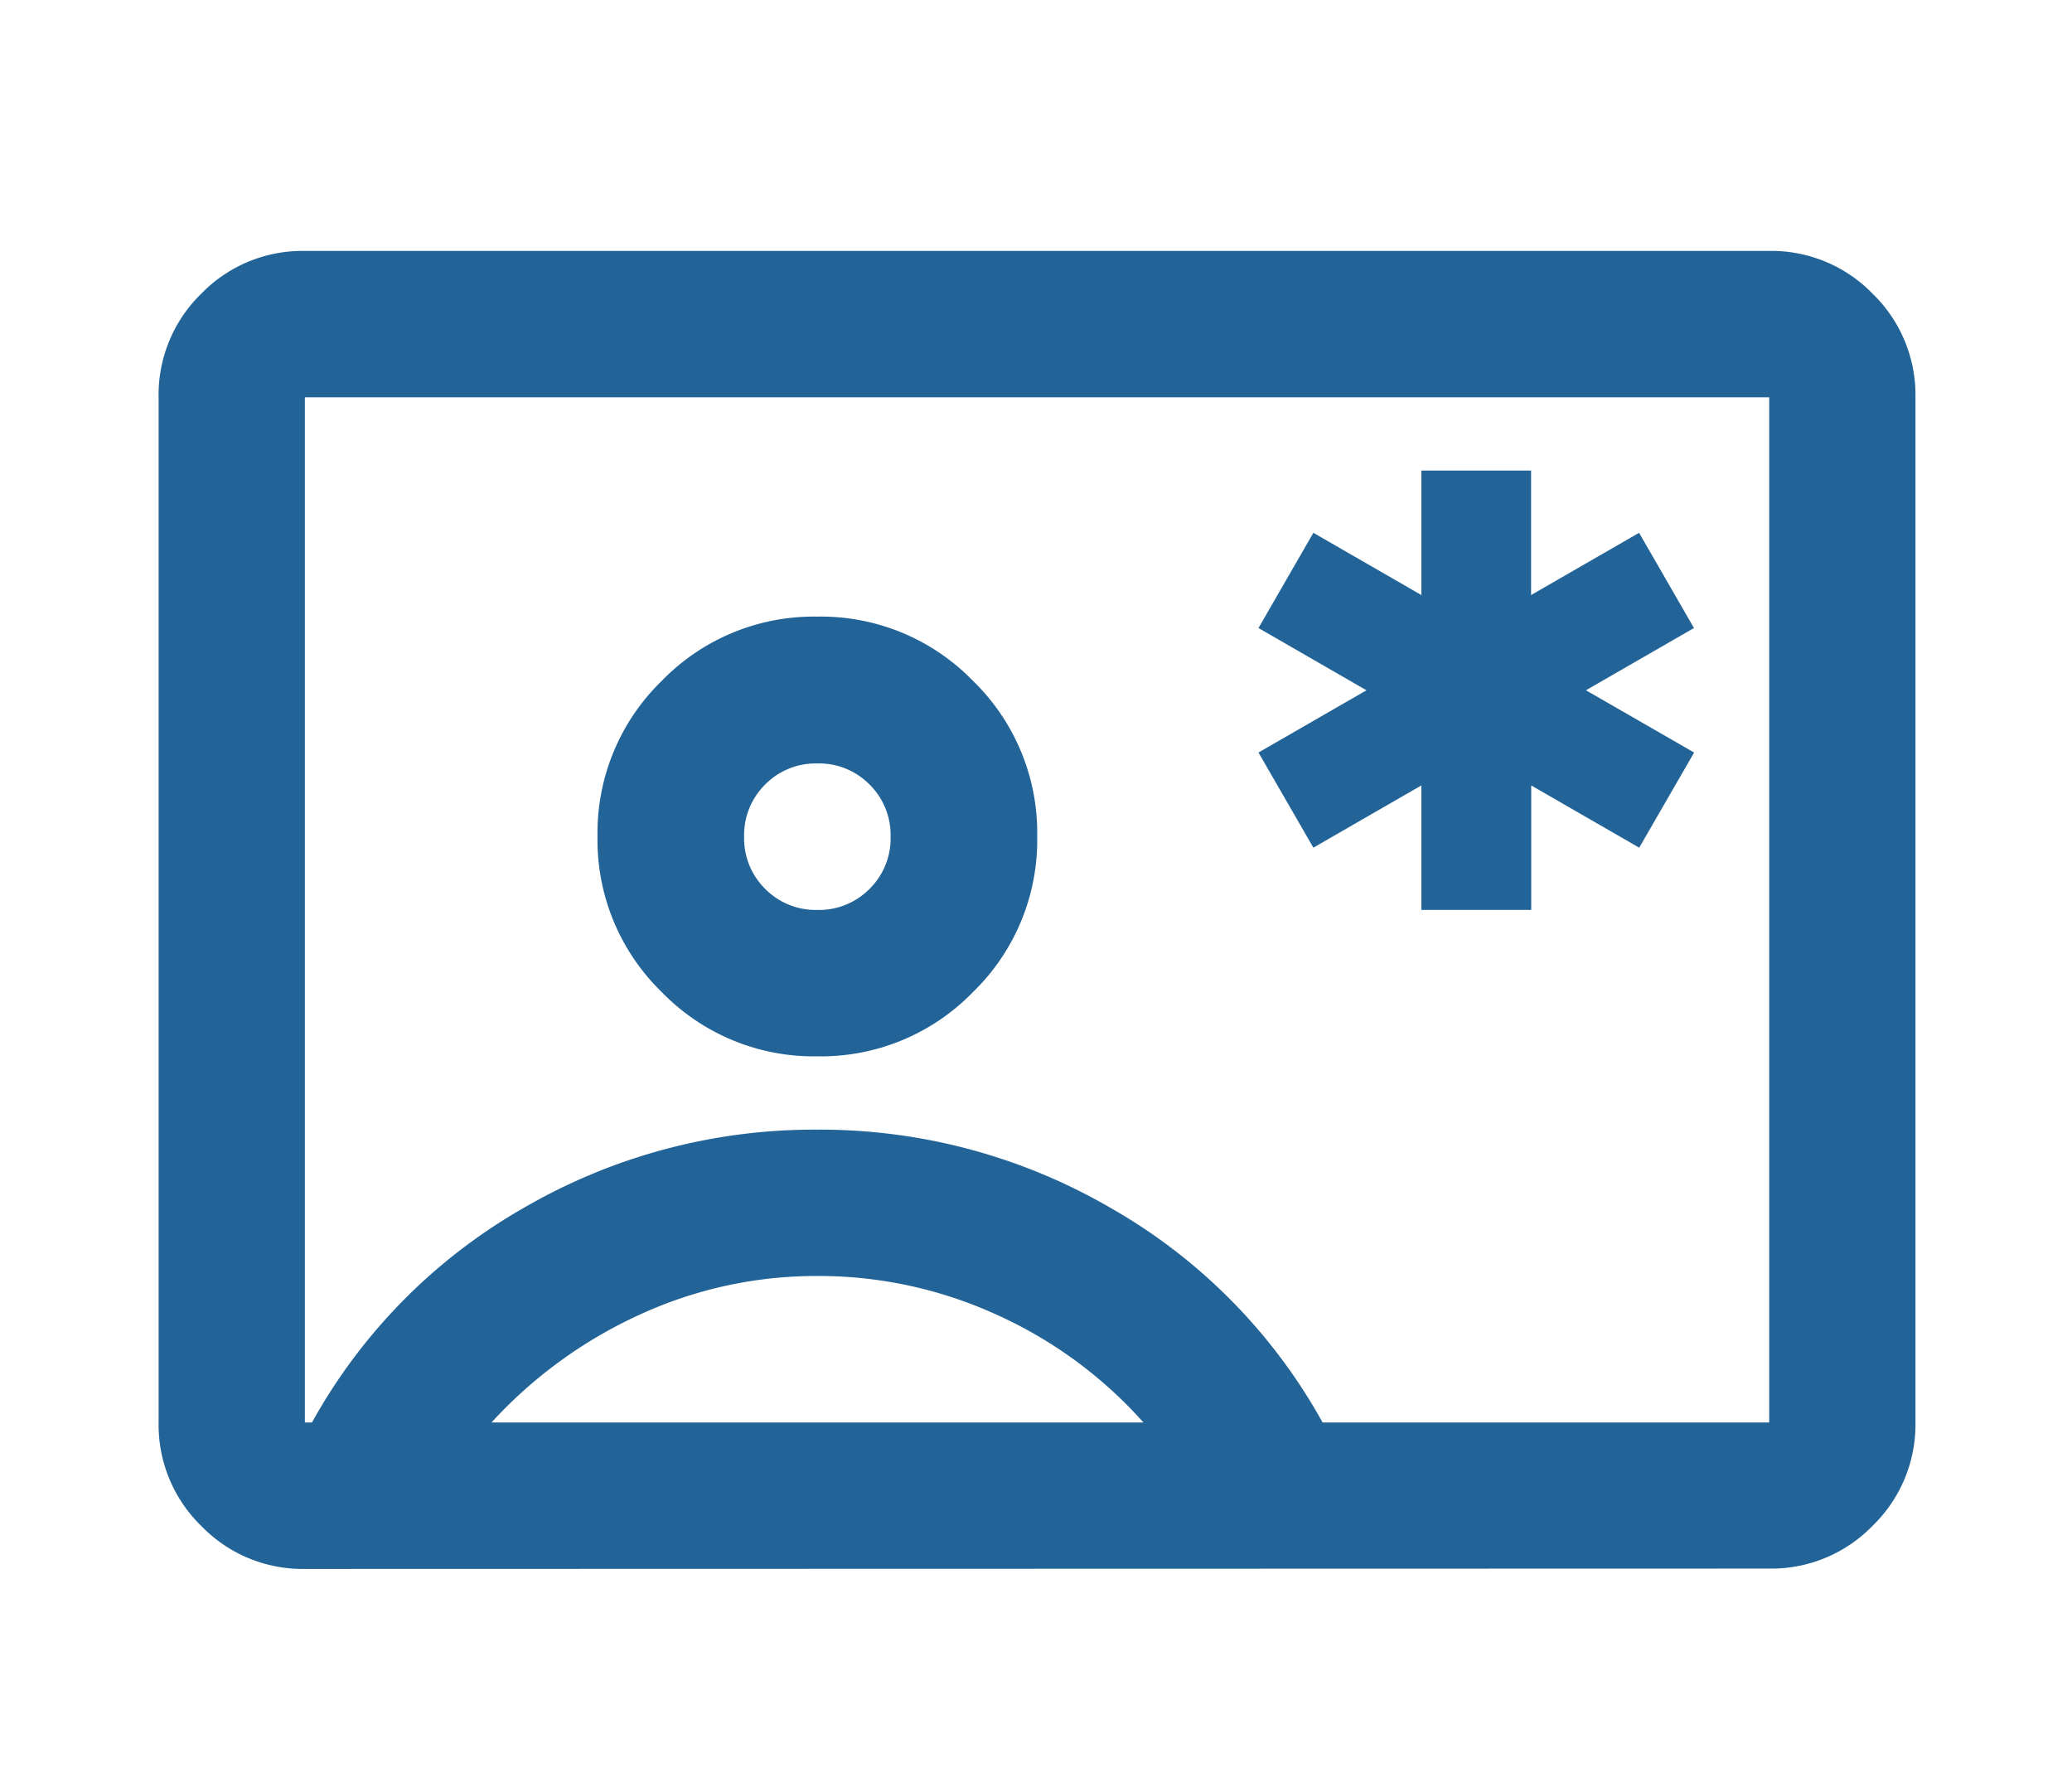 <svg xmlns="http://www.w3.org/2000/svg" width="29.028" height="25.028" viewBox="0 0 29.028 25.028">
  <g id="Group_20115" data-name="Group 20115" transform="translate(0 -4)">
    <rect id="Rectangle_8145" data-name="Rectangle 8145" width="29.028" height="25.028" transform="translate(0 4)" fill="none"/>
    <path id="epikoinonia" d="M17.694-830.768h1.539v-1.744l1.513.872.769-1.333L20-833.845l1.513-.872-.769-1.334-1.513.872v-1.744H17.694v1.744l-1.513-.872-.769,1.334,1.513.872-1.513.872.769,1.333,1.513-.872ZM2.052-821.536a1.975,1.975,0,0,1-1.449-.6,1.976,1.976,0,0,1-.6-1.449v-14.361A1.975,1.975,0,0,1,.6-839.4a1.975,1.975,0,0,1,1.449-.6H22.567a1.975,1.975,0,0,1,1.449.6,1.975,1.975,0,0,1,.6,1.449v14.361a1.976,1.976,0,0,1-.6,1.449,1.975,1.975,0,0,1-1.449.6Zm14.258-2.052h6.257v-14.361H2.052v14.361h.1A7.812,7.812,0,0,1,5.129-826.6a8.1,8.1,0,0,1,4.1-1.09,8.1,8.1,0,0,1,4.1,1.09A7.812,7.812,0,0,1,16.31-823.588Zm-7.078-5.129a2.968,2.968,0,0,0,2.18-.9,2.967,2.967,0,0,0,.9-2.18,2.967,2.967,0,0,0-.9-2.18,2.968,2.968,0,0,0-2.18-.9,2.968,2.968,0,0,0-2.18.9,2.967,2.967,0,0,0-.9,2.18,2.967,2.967,0,0,0,.9,2.18A2.968,2.968,0,0,0,9.232-828.717Zm-4.565,5.129H13.8a6.12,6.12,0,0,0-2.064-1.513,6.007,6.007,0,0,0-2.5-.539,5.92,5.92,0,0,0-2.487.539A6.433,6.433,0,0,0,4.667-823.588Zm4.565-7.18a.992.992,0,0,1-.731-.295.992.992,0,0,1-.295-.731.993.993,0,0,1,.295-.731.993.993,0,0,1,.731-.295.993.993,0,0,1,.731.295.993.993,0,0,1,.295.731.992.992,0,0,1-.295.731A.992.992,0,0,1,9.232-830.768ZM12.309-830.768Z" transform="translate(2.219 847.515)" fill="#236498"/>
  </g>
</svg>
